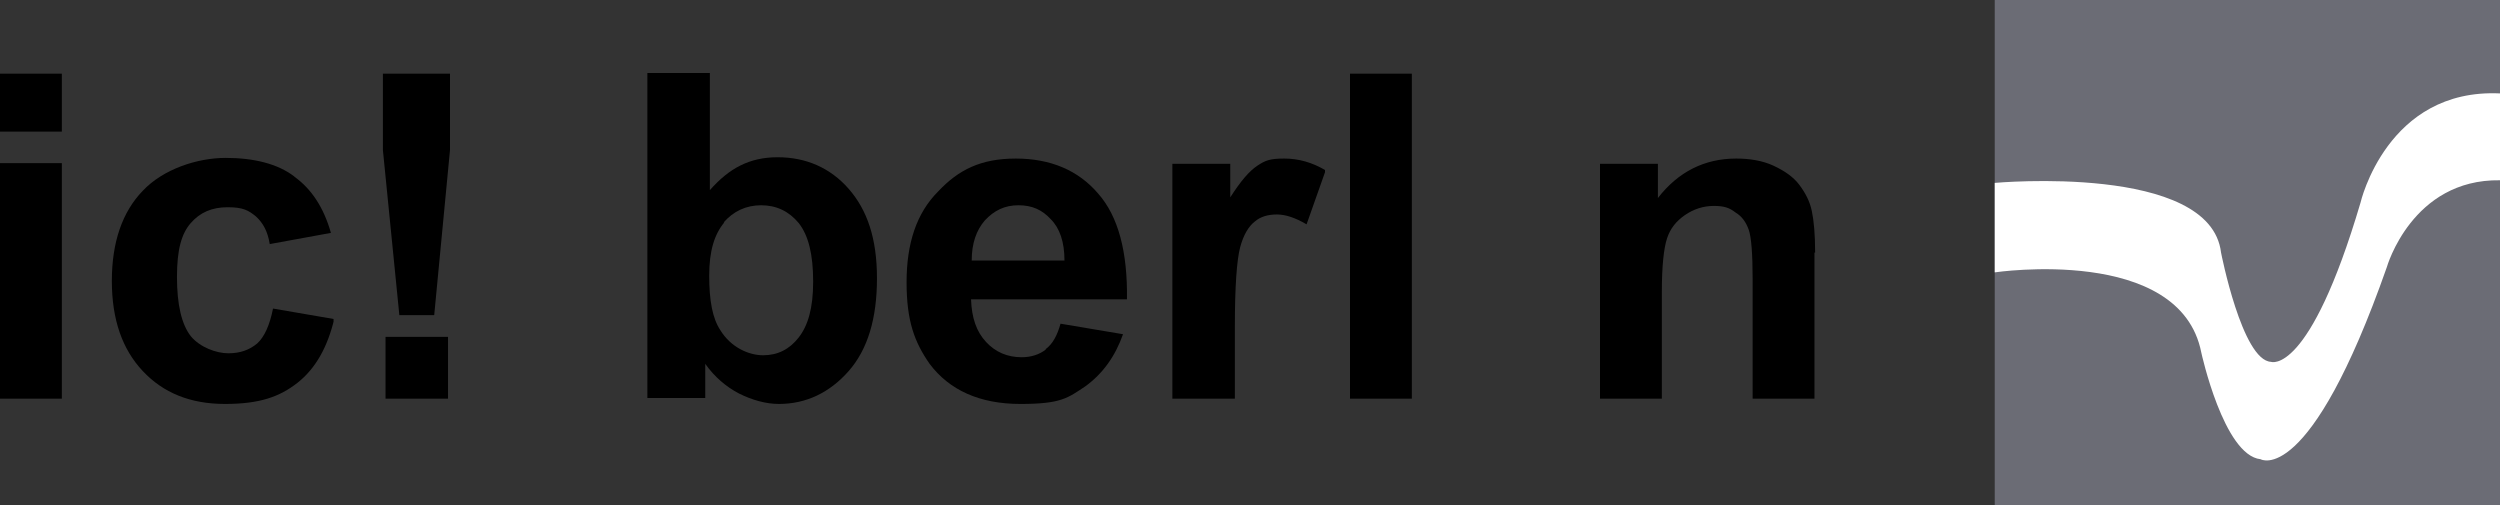 <svg xmlns="http://www.w3.org/2000/svg" xmlns:xlink="http://www.w3.org/1999/xlink" id="Layer_1" data-name="Layer 1" viewBox="0 0 190 38.4"><rect x="0" y="0" width="190" height="38.4" fill="#333333" stroke="none"/><defs><style>      .cls-1 {        fill: #000;      }      .cls-1, .cls-2, .cls-3, .cls-4 {        stroke-width: 0px;      }      .cls-2 {        fill: #6b6c75;      }      .cls-3 {        fill: none;      }      .cls-5 {        clip-path: url(#clippath-1);      }      .cls-6 {        clip-path: url(#clippath);      }      .cls-4 {        fill: #fff;      }    </style><symbol id="glyph0-1" viewBox="0 0 9.4 49.4"><path class="cls-1" d="M9.4,40.6v8.8H0v-8.8h9.4ZM9.4,0v35.8H0V0h9.4Z"></path></symbol><symbol id="glyph0-2" viewBox="0 0 33.7 37.4"><path class="cls-1" d="M27.7,34.6c-2.5,1.9-6.1,2.8-10.4,2.8s-9.5-1.7-12.6-5C1.6,29.2,0,24.6,0,18.7S1.6,8.3,4.7,5C7.8,1.7,11.9,0,17.2,0s8.3,1.1,11,3.2c2.8,2.2,4.6,5.5,5.6,9.7l-9.3,1.6c-.5-2.5-1.3-4.3-2.4-5.3-1.2-1-2.6-1.5-4.4-1.5s-4.3.9-5.7,2.6c-1.4,1.8-2.1,4.8-2.1,9s.7,6.6,2.1,8.2c1.4,1.6,3.2,2.4,5.6,2.4s3.2-.5,4.3-1.4c1.1-1,1.8-2.3,2.1-4.2l9.3,1.7c-1.1,3.9-3,6.7-5.5,8.5Z"></path></symbol><symbol id="glyph0-3" viewBox="0 0 10.2 49.4"><path class="cls-1" d="M7.8,12.7l2.4,25.1v11.6H0v-11.6L2.5,12.7h5.3ZM9.9,0v9.4H.4V0h9.5Z"></path></symbol><symbol id="glyph0-4" viewBox="0 0 0 0"><path class="cls-1" d="M0,0"></path></symbol><symbol id="glyph0-5" viewBox="0 0 34.9 50.2"><path class="cls-1" d="M8.8.9v5.2c1.4-2,3.2-3.5,5.1-4.5,2-1,4.1-1.6,6.1-1.6,4.1,0,7.7,1.7,10.6,5,2.9,3.3,4.3,8,4.3,14.1s-1.5,10.4-4.3,13.6-6.5,4.8-10.8,4.8-7.4-1.7-10.3-5v17.8H0V.9h8.8ZM11.6,27.6c1.5,1.7,3.4,2.6,5.7,2.6s4.2-.9,5.7-2.7c1.5-1.9,2.2-4.8,2.2-8.9s-.8-6.7-2.2-8.5c-1.4-1.8-3.2-2.7-5.4-2.7s-4.9,1.2-6.5,3.8c-1.2,1.8-1.7,4.5-1.7,8.3s.8,6.3,2.3,8.1Z"></path></symbol><symbol id="glyph0-6" viewBox="0 0 33.4 37.4"><path class="cls-1" d="M21.2,8.3c-1-.8-2.3-1.2-3.7-1.2-2.2,0-4,.8-5.4,2.3-1.5,1.6-2.2,3.7-2.3,6.5h23.7c.1,7.2-1.3,12.6-4.4,16.1-3,3.5-7.2,5.3-12.5,5.3s-8.7-1.7-11.8-5C1.5,29,0,24.4,0,18.5S1.2,9.4,3.5,6.1C6.5,2.1,11.1,0,17.3,0s7.2.9,9.9,2.7c2.6,1.9,4.5,4.5,5.7,7.9l-9.5,1.6c-.5-1.8-1.2-3.1-2.3-3.9ZM9.9,21.8c0,2.6.7,4.6,2,6.1,1.4,1.5,3,2.3,5.1,2.3s3.6-.7,4.9-2.1c1.4-1.4,2.1-3.5,2.1-6.3h-14.1Z"></path></symbol><symbol id="glyph0-7" viewBox="0 0 23.2 36.5"><path class="cls-1" d="M9.5,11c0,6.1.3,10.1.8,12,.5,1.9,1.3,3.2,2.2,3.9.9.8,2.1,1.1,3.4,1.1s2.8-.5,4.5-1.5l2.9,8.2c-2,1.2-4.1,1.8-6.3,1.8s-2.9-.3-4.1-1.1c-1.2-.8-2.5-2.3-4.1-4.8v5.1H0V0h9.5v11Z"></path></symbol><symbol id="glyph0-8" viewBox="0 0 9.4 49.4"><path class="cls-1" d="M9.4,0v49.4H0V0h9.4Z"></path></symbol><symbol id="glyph0-9" viewBox="0 0 32.7 36.5"><path class="cls-1" d="M32.7,22.2c0,2.8-.2,4.9-.5,6.3-.3,1.5-1,2.8-1.9,4-.9,1.2-2.2,2.1-3.9,2.9-1.7.8-3.7,1.1-5.7,1.1-4.8,0-8.8-2-11.9-6v5.2H0V0h9.4v16.2c0,4,.3,6.7.8,8.2.5,1.5,1.4,2.6,2.7,3.5s2.8,1.4,4.4,1.4,2.4-.3,3.3-1c1-.6,1.6-1.5,2-2.6.4-1.1.6-3.7.6-7.5V0h9.4v22.2Z"></path></symbol><clipPath id="clippath"><rect class="cls-3" x="151.3" width="38.7" height="38.4"></rect></clipPath><clipPath id="clippath-1"><rect class="cls-3" x="151.3" y="6.9" width="38.7" height="28.3"></rect></clipPath></defs><g class="cls-6"><path class="cls-2" d="M190,38.4h-38.4V0h38.4v38.4"></path></g><g class="cls-5"><path class="cls-4" d="M151.6,13.9s16.4-1.5,17.2,5.3c0,0,1.6,8.2,3.8,8.3,0,0,2.9,1.1,6.8-12.1,0,0,2-8.7,10.6-8.3v6.6c-6.7-.1-8.6,6.6-8.6,6.6-5.9,16.8-9.6,14.6-9.6,14.6-2.8-.3-4.5-8.1-4.5-8.1-1.6-8.2-15.7-6.1-15.7-6.1v-6.8"></path></g><g><use width="9.4" height="49.4" transform="translate(0 30.3) scale(.5 -.5)" xlink:href="#glyph0-1"></use><use width="33.7" height="37.4" transform="translate(8.5 30.7) scale(.5 -.5)" xlink:href="#glyph0-2"></use><use width="10.2" height="49.4" transform="translate(29.1 30.3) scale(.5 -.5)" xlink:href="#glyph0-3"></use><use transform="translate(37.4 30.3) scale(.5 -.5)" xlink:href="#glyph0-4"></use></g><g><use width="34.9" height="50.2" transform="translate(49.2 30.7) scale(.5 -.5)" xlink:href="#glyph0-5"></use><use width="33.4" height="37.4" transform="translate(68.9 30.7) scale(.5 -.5)" xlink:href="#glyph0-6"></use><use width="23.2" height="36.5" transform="translate(89.1 30.3) scale(.5 -.5)" xlink:href="#glyph0-7"></use></g><use width="9.4" height="49.4" transform="translate(102.6 30.3) scale(.5 -.5)" xlink:href="#glyph0-8"></use><use width="32.7" height="36.5" transform="translate(121.6 30.3) scale(.5 -.5)" xlink:href="#glyph0-9"></use></svg>
